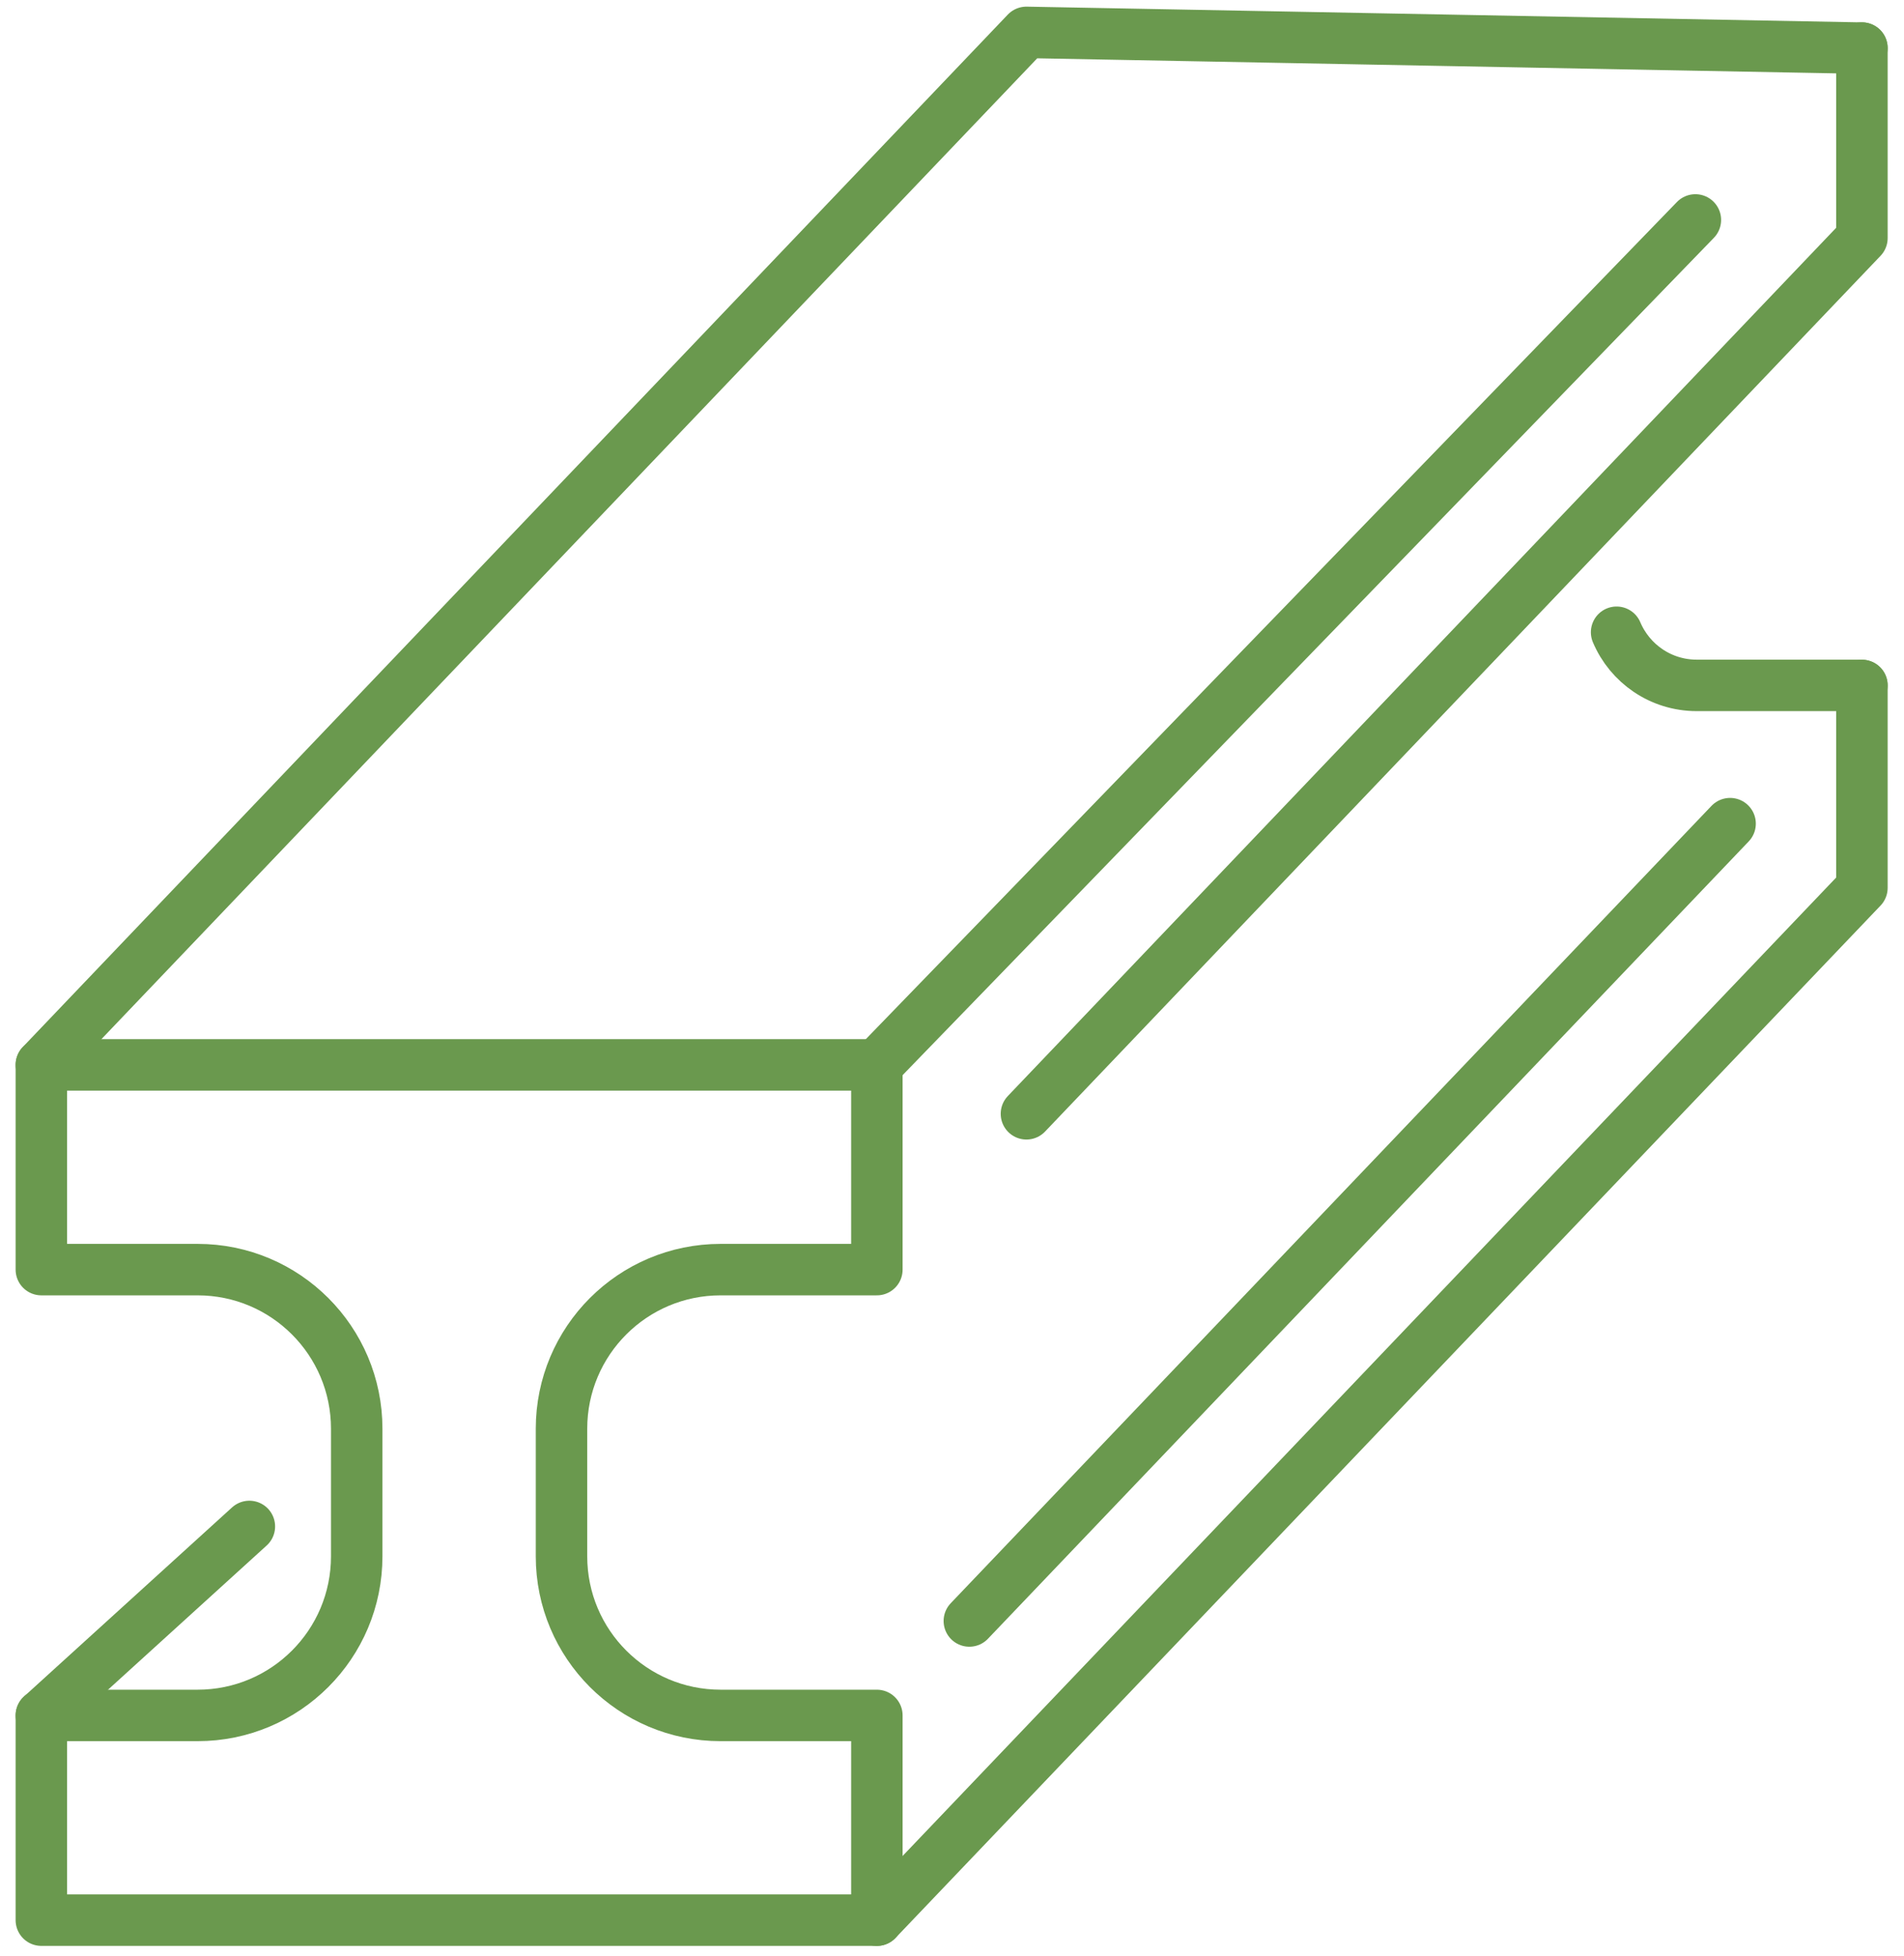 <svg width="74" height="76" viewBox="0 0 74 76" fill="none" xmlns="http://www.w3.org/2000/svg">
<path d="M34.08 49.339V41.383H1.607V49.339H7.679C11.096 49.339 13.864 52.107 13.864 55.524V60.479C13.864 63.896 11.096 66.664 7.679 66.664H1.607V74.62H34.08V66.664H28.008C24.592 66.664 21.823 63.896 21.823 60.479V55.524C21.823 52.107 24.592 49.339 28.008 49.339H34.08Z" stroke="#6A994E" stroke-width="2" stroke-linecap="round" stroke-linejoin="round"/>
<path d="M65.892 8.547L34.08 41.377" stroke="#6A994E" stroke-width="2" stroke-linecap="round" stroke-linejoin="round"/>
<path d="M1.607 41.381L39.892 1.258L72.365 1.87" stroke="#6A994E" stroke-width="2" stroke-linecap="round" stroke-linejoin="round"/>
<path d="M39.893 43.284L72.365 9.251V1.867" stroke="#6A994E" stroke-width="2" stroke-linecap="round" stroke-linejoin="round"/>
<path d="M67.241 32.008L37.674 62.994" stroke="#6A994E" stroke-width="2" stroke-linecap="round" stroke-linejoin="round"/>
<path d="M34.08 74.622L72.365 34.502V26.641" stroke="#6A994E" stroke-width="2" stroke-linecap="round" stroke-linejoin="round"/>
<path d="M72.365 26.635H65.944C64.543 26.635 63.344 25.785 62.83 24.57" stroke="#6A994E" stroke-width="2" stroke-linecap="round" stroke-linejoin="round"/>
<path d="M1.607 66.668L9.692 59.32" stroke="#6A994E" stroke-width="2" stroke-linecap="round" stroke-linejoin="round"/>
</svg>
